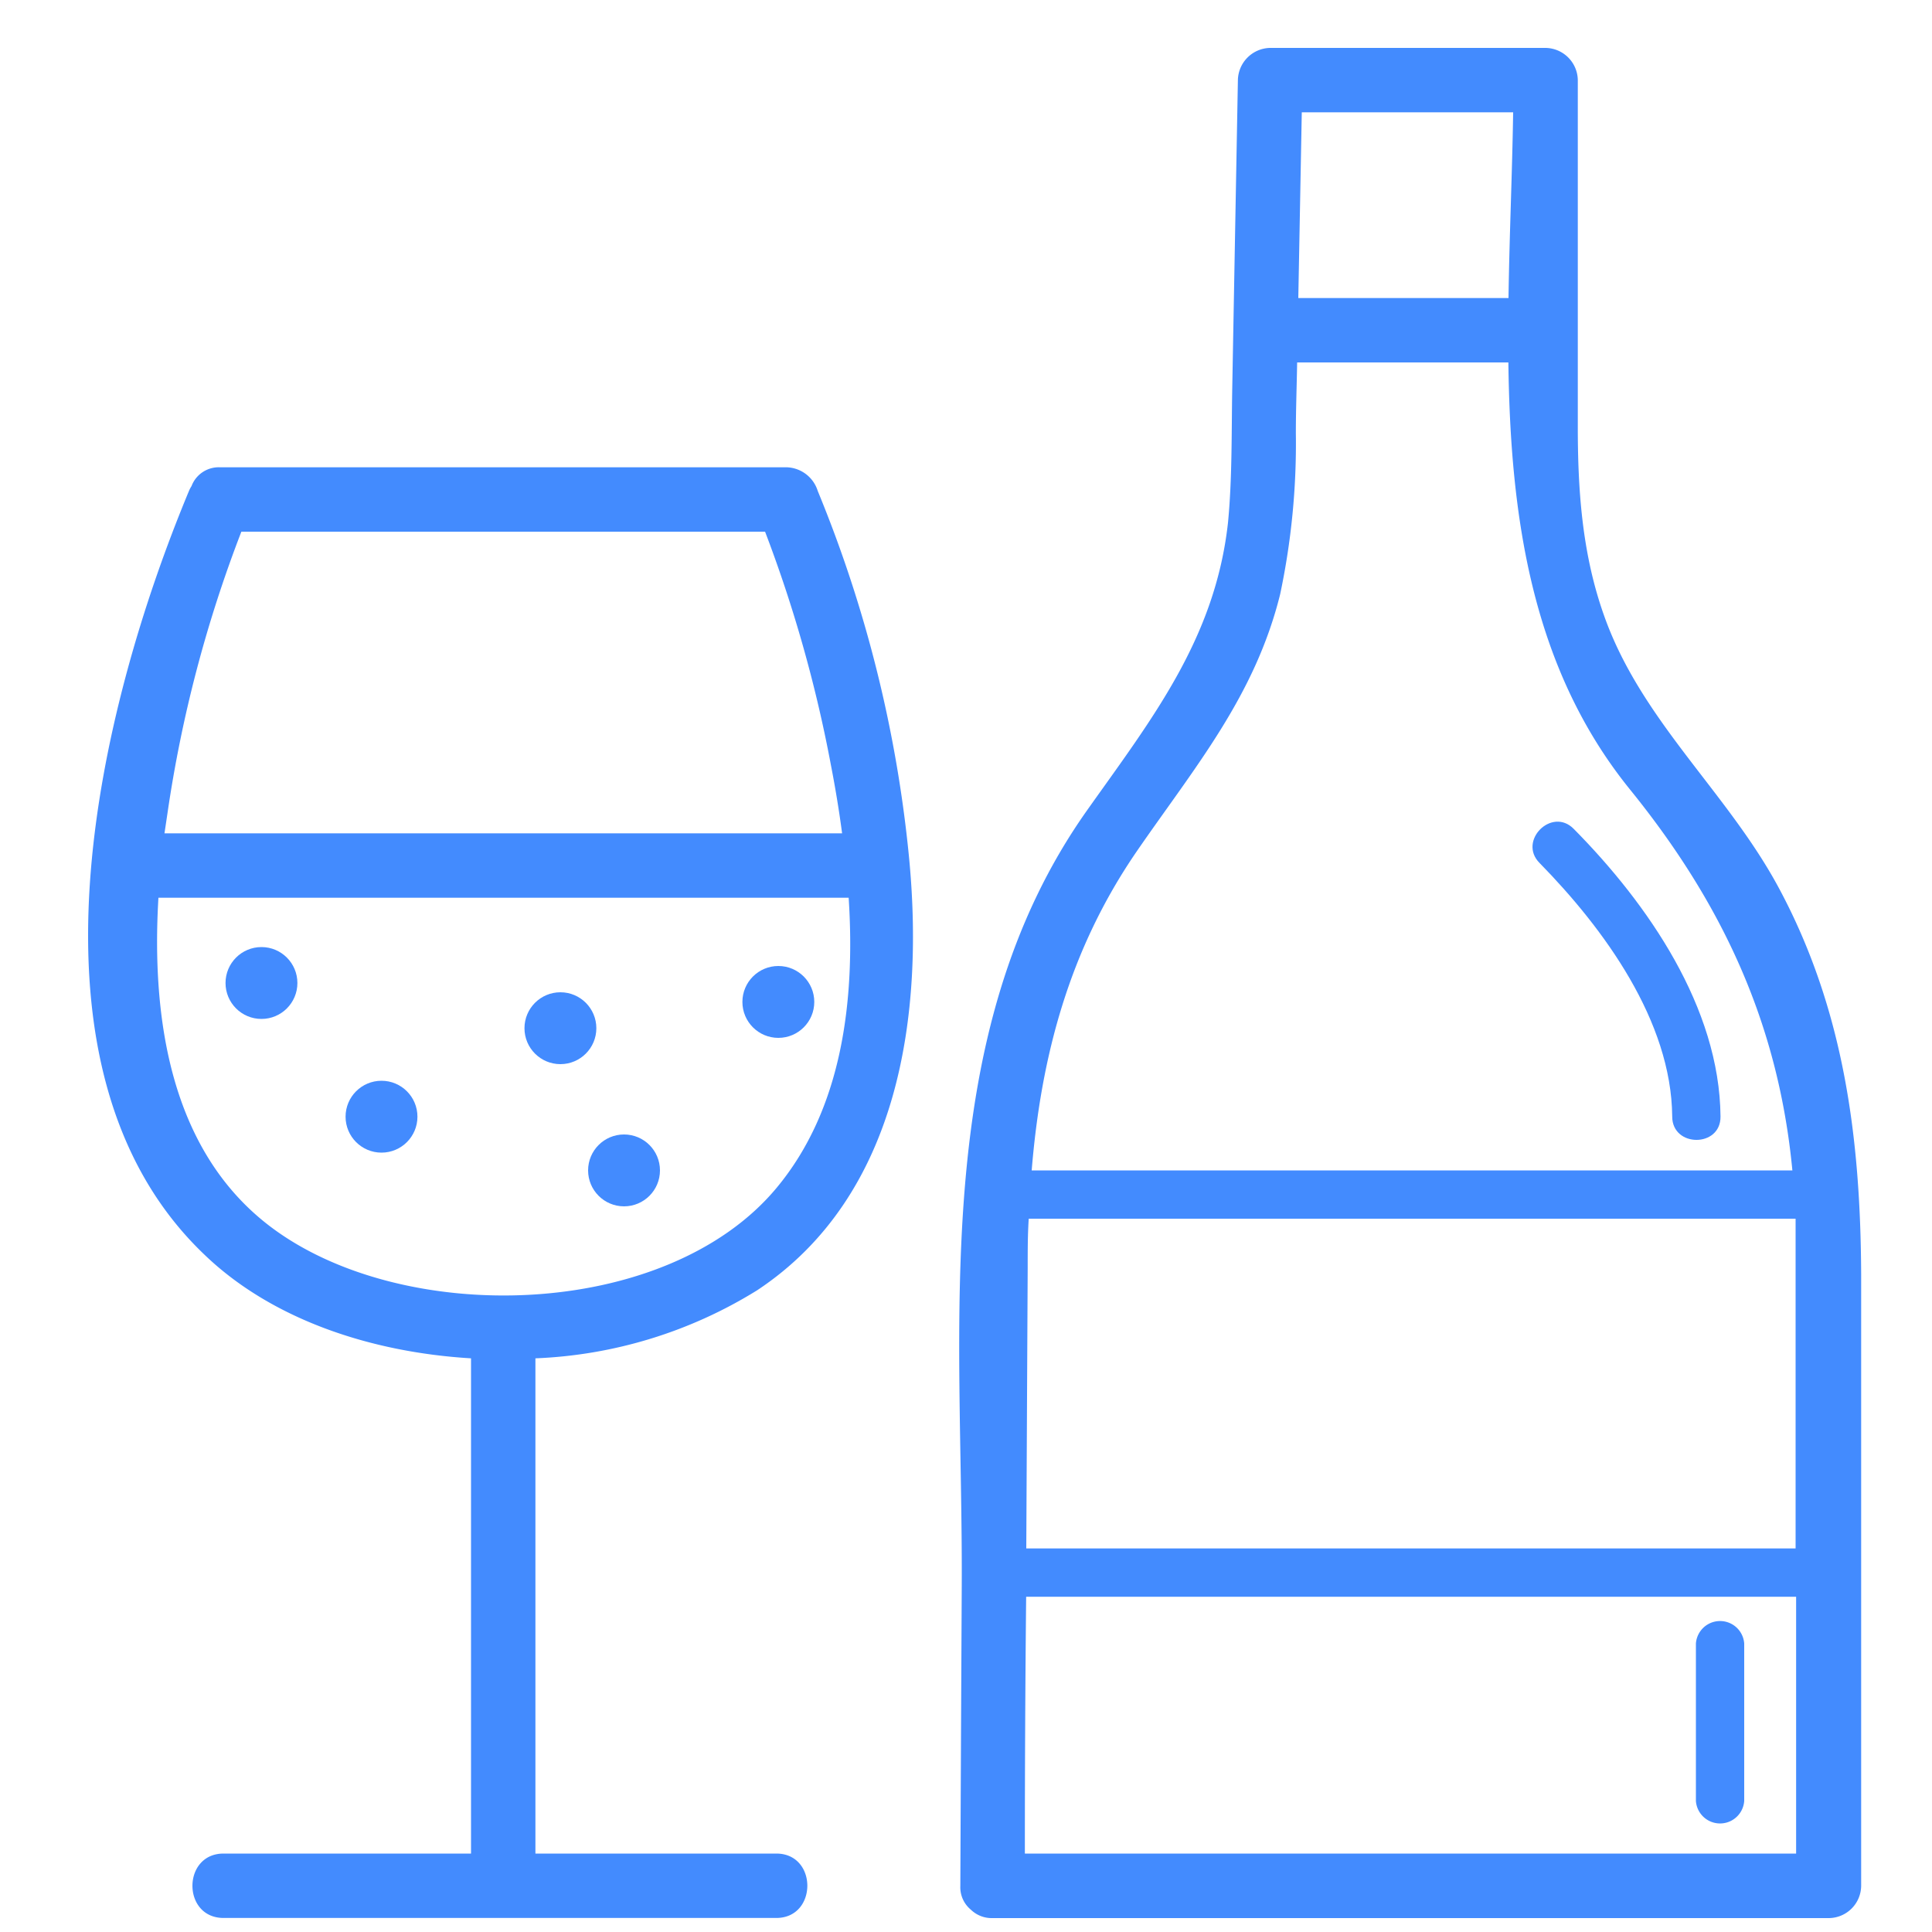<svg id="Vrstva_1" data-name="Vrstva 1" xmlns="http://www.w3.org/2000/svg" viewBox="0 0 150 150"><defs><style>.cls-1{fill:#438bfe;}</style></defs><title>icon</title><path class="cls-1" d="M60.27,143.91H41.57V105.46a35.28,35.28,0,0,0,17.21-5.28c11.12-7.36,13-21.51,11.78-33.79a100.11,100.11,0,0,0-7.07-28.27,2.61,2.61,0,0,0-2.41-1.84h-44a2.26,2.26,0,0,0-2.21,1.46,2.28,2.28,0,0,0-.2.38C7.64,55,.78,83,15.85,97.39c5.18,5,12.85,7.6,20.72,8.07v38.45H17.36c-3.22,0-3.23,5,0,5H60.27C63.48,148.91,63.49,143.91,60.27,143.91ZM18.74,41.28H59.4a105.12,105.12,0,0,1,5.11,18.11c.33,1.7.63,3.48.87,5.31H12.77L13,63.16A101,101,0,0,1,18.74,41.28ZM12.3,69.7H65.89c.52,8.06-.52,16.43-5.6,22.53-8.59,10.32-29.14,10.82-39.42,2.91C13.22,89.25,11.75,79.06,12.3,69.7Z"/><path class="cls-1" d="M138.14,69c-4-7.48-10.68-13-13.58-21.15C122.82,43,122.49,38,122.5,32.91V6.22a2.54,2.54,0,0,0-2.5-2.5H98.61a2.55,2.55,0,0,0-2.5,2.5l-.44,24c-.06,3.43,0,6.95-.33,10.37-1,9-5.89,15.2-10.91,22.28-12.43,17.52-9.66,40-9.76,60.26q-.06,11.64-.11,23.29a2.26,2.26,0,0,0,.82,1.85,2.32,2.32,0,0,0,1.68.65H142a2.53,2.53,0,0,0,2.5-2.5V98.92C144.45,88.44,143.19,78.43,138.14,69ZM79.68,120.22l.11-21.87c0-1.26,0-2.5.08-3.73h59.54c0,.7,0,1.4,0,2.11v23.49ZM101.07,8.72h16.41c-.07,4.69-.29,9.54-.36,14.42H100.8ZM88.29,66.05c4.48-6.5,9.14-12,11.1-19.91a56.45,56.45,0,0,0,1.22-12.5c0-1.84.07-3.67.1-5.5h16.4c.15,12,1.81,23.75,9.47,33.19,7.36,9.09,11.52,18.45,12.58,29.54H80.1C80.82,82.06,83,73.73,88.29,66.05Zm-8.72,77.86q0-10,.1-19.94h59.78v19.94Z"/><circle class="cls-1" cx="20.3" cy="76.32" r="2.79"/><circle class="cls-1" cx="29.62" cy="86.7" r="2.79"/><circle class="cls-1" cx="48.45" cy="90.87" r="2.79"/><circle class="cls-1" cx="60.43" cy="77.79" r="2.79"/><circle class="cls-1" cx="43.51" cy="79.83" r="2.79"/><path class="cls-1" d="M119.53,67c5,5.1,10.24,12.27,10.3,19.69,0,2.41,3.77,2.42,3.75,0-.07-8.46-5.63-16.51-11.4-22.34-1.7-1.72-4.35.94-2.65,2.65Z"/><path class="cls-1" d="M131.67,127.6v12.23a1.88,1.88,0,0,0,3.75,0V127.6a1.88,1.88,0,0,0-3.75,0Z"/></svg>